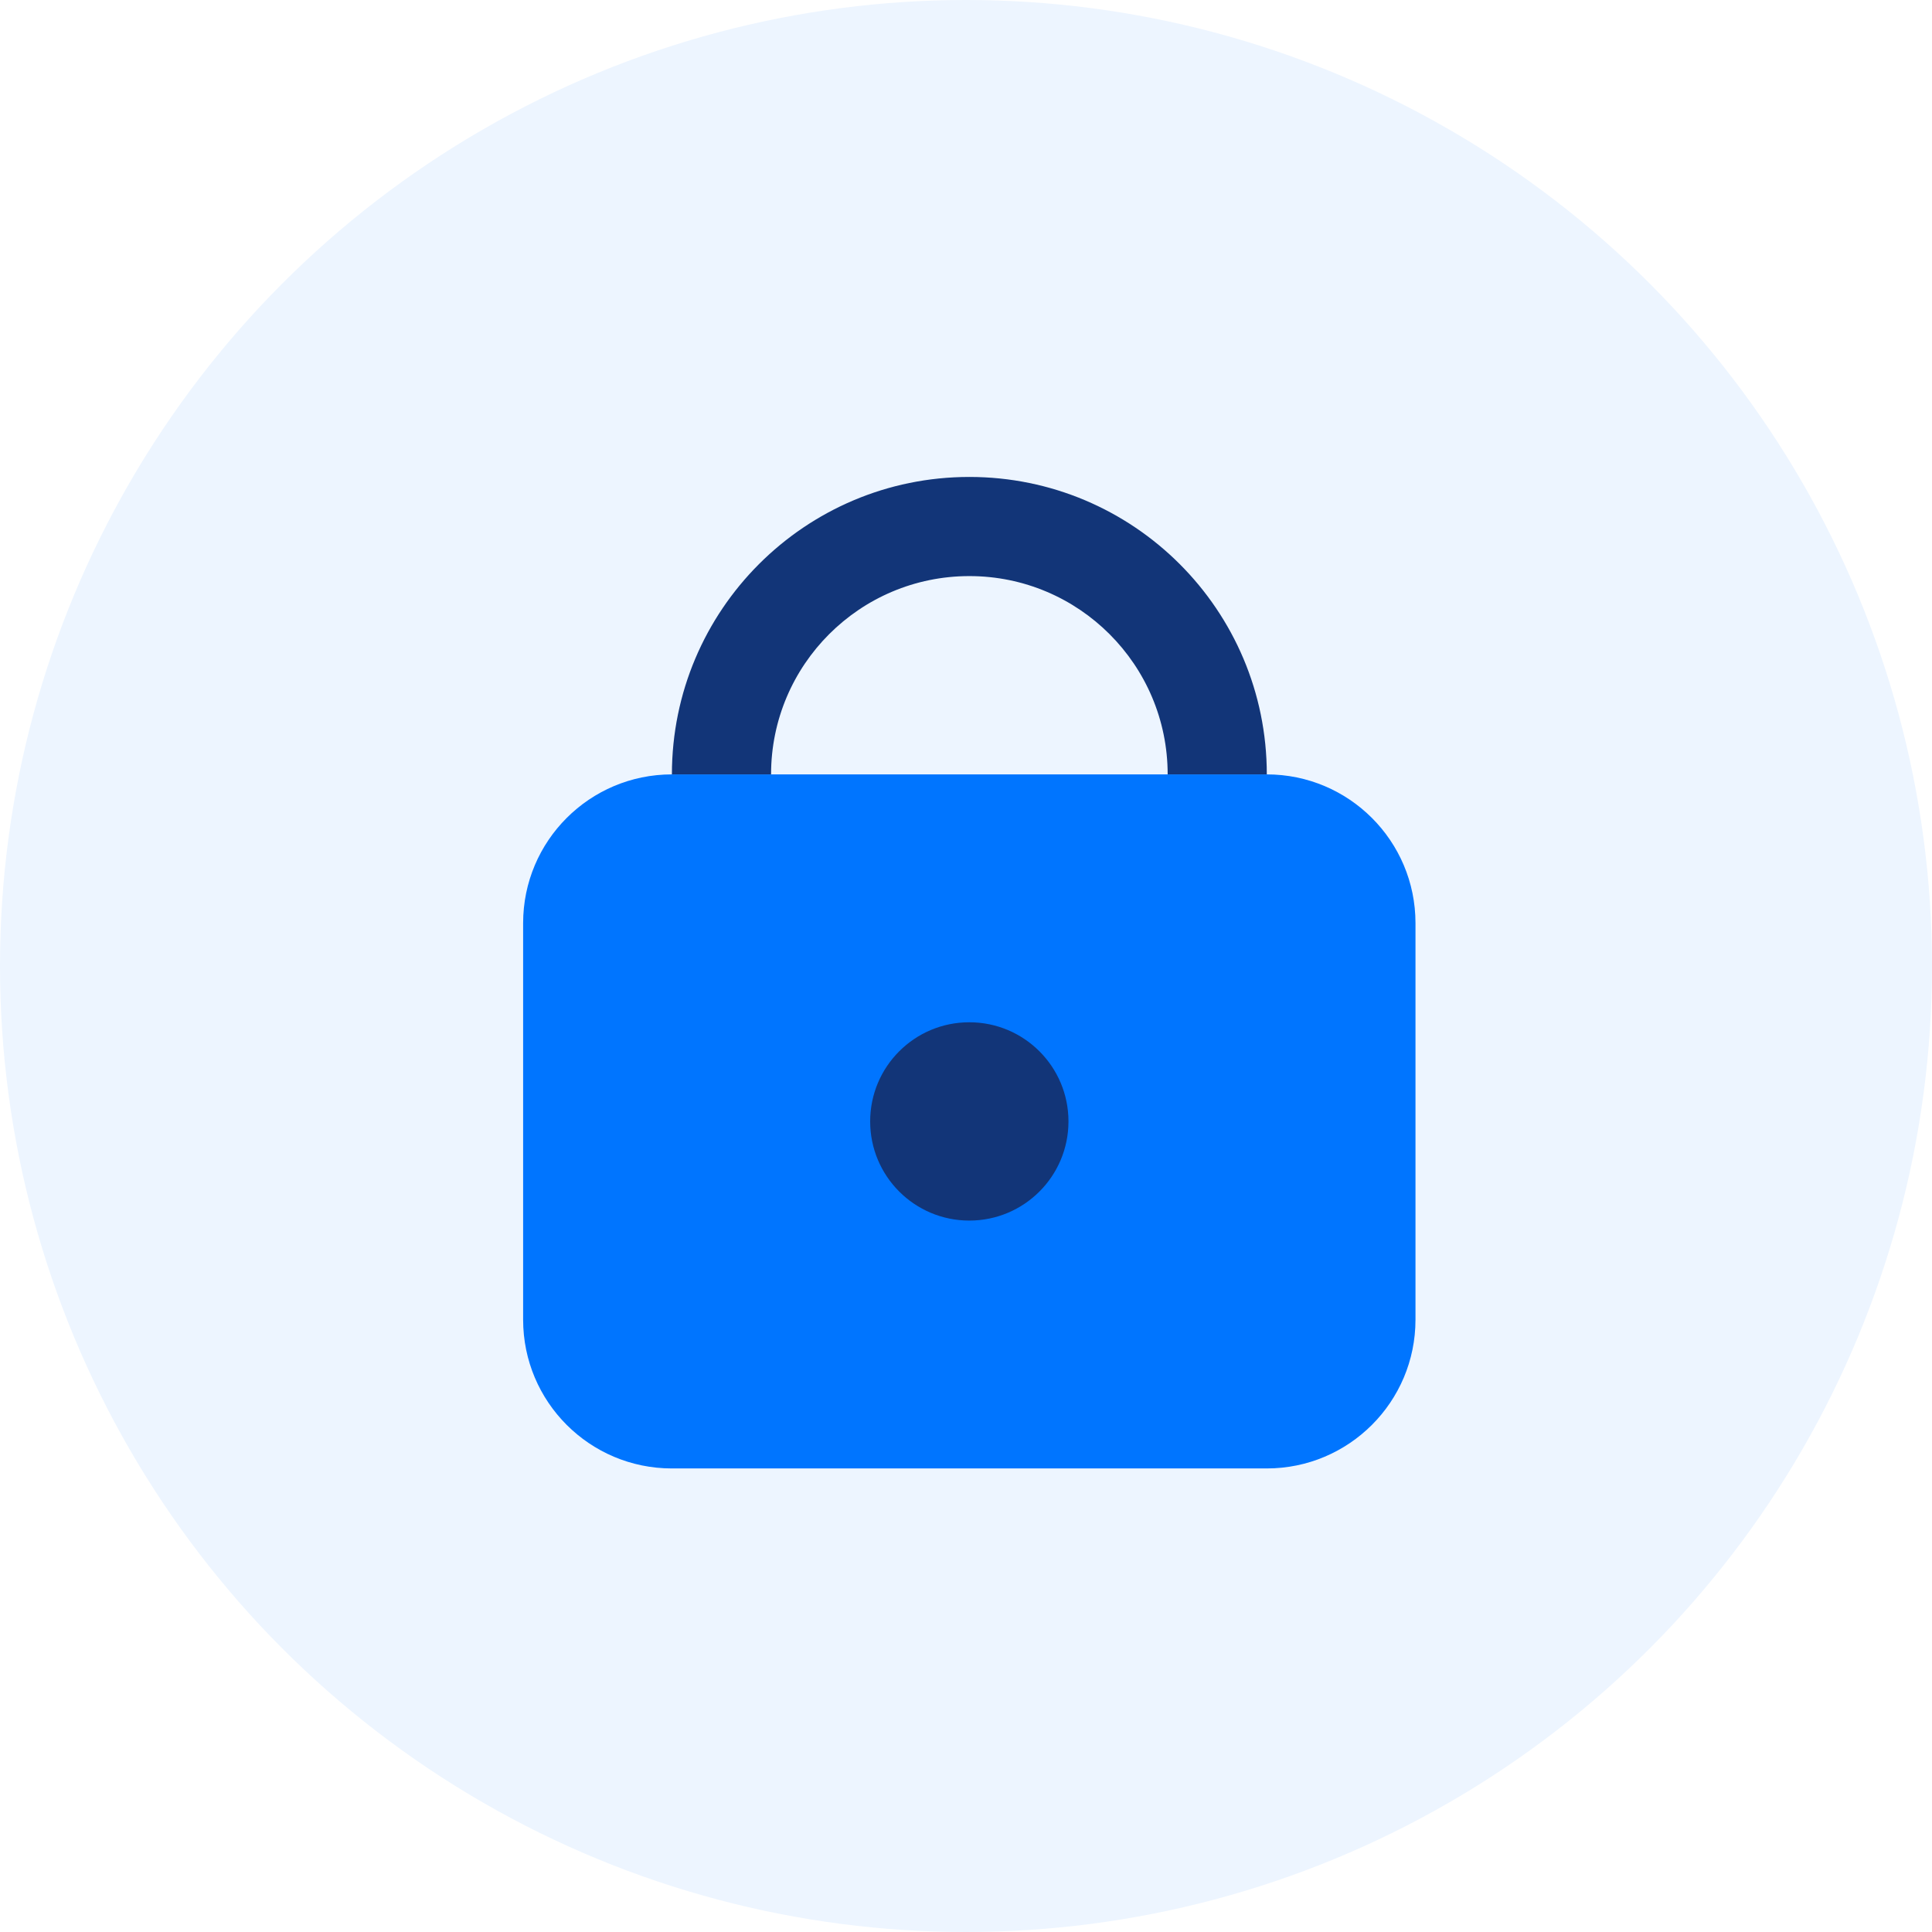 <svg width="126" height="126" viewBox="0 0 126 126" fill="none" xmlns="http://www.w3.org/2000/svg">
<circle cx="63" cy="63" r="63" fill="#EDF5FF"/>
<path d="M82.614 95.768H43.817C38.459 95.768 34.117 91.426 34.117 86.068V60.203C34.117 54.846 38.459 50.504 43.817 50.504H82.614C87.972 50.504 92.314 54.846 92.314 60.203V86.068C92.314 91.426 87.972 95.768 82.614 95.768Z" fill="#0075FF"/>
<path d="M50.287 50.504C50.287 43.362 56.077 37.571 63.219 37.571C70.361 37.571 76.152 43.362 76.152 50.504H82.618C82.618 39.789 73.934 31.105 63.219 31.105C52.505 31.105 43.82 39.789 43.82 50.504H50.287Z" fill="#123578"/>
<path d="M63.216 66.67C59.644 66.67 56.75 69.564 56.75 73.136C56.75 76.709 59.644 79.603 63.216 79.603C66.789 79.603 69.683 76.709 69.683 73.136C69.683 69.564 66.789 66.67 63.216 66.67Z" fill="#123578"/>
</svg>
